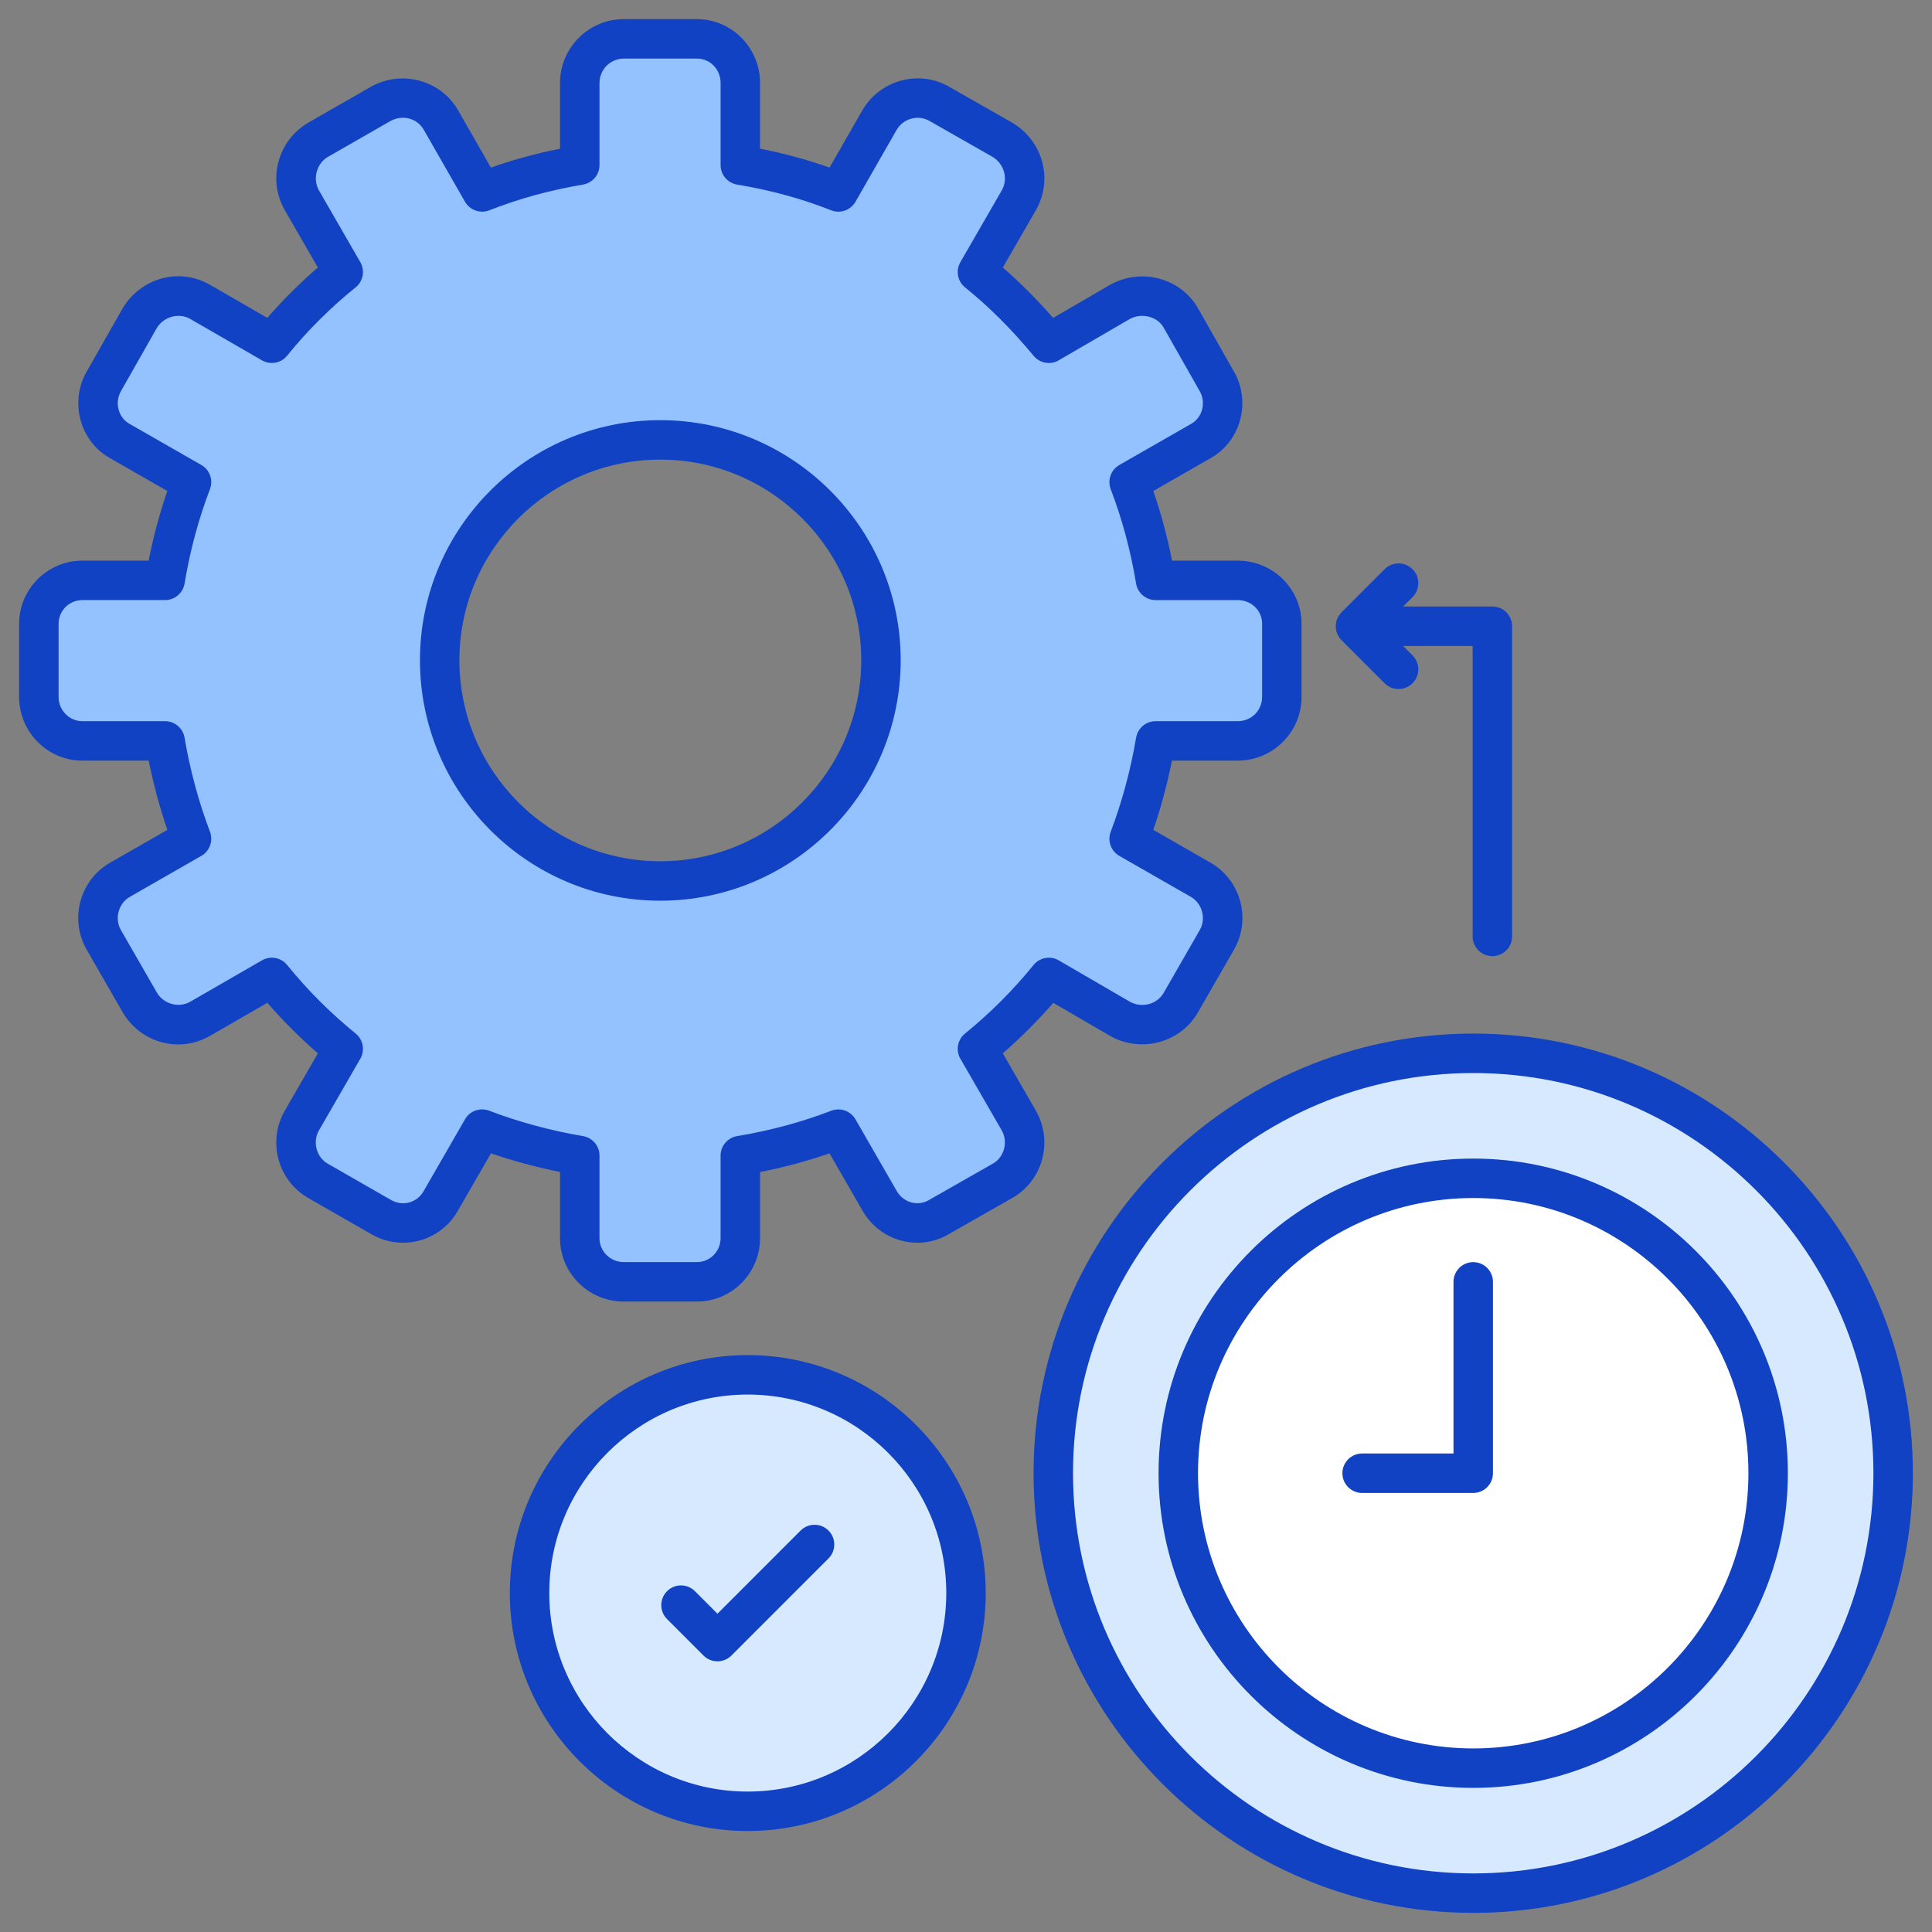 <?xml version="1.0" encoding="UTF-8"?>
<svg xmlns="http://www.w3.org/2000/svg" xmlns:xlink="http://www.w3.org/1999/xlink" xmlns:svgjs="http://svgjs.dev/svgjs" height="300" viewBox="0 0 512 512" width="300" version="1.1">
  <rect x="0" y="0" width="512" height="512" fill="#808080" stroke="none"/>
  <g width="100%" height="100%" transform="matrix(1,0,0,1,0,0)">
    <g id="_x31_6_Time_Management">
      <g>
        <path d="m327.984 153.798h-21.748c-1.516-9.044-3.816-17.669-7.005-26.034l18.977-10.873c5.541-3.084 7.423-10.299 4.286-15.788l-9.619-16.938c-3.189-5.437-10.403-7.319-16.049-4.182l-18.872 10.978c-5.698-6.848-11.919-13.226-18.924-18.871l10.978-19.03c3.137-5.541 1.255-12.598-4.234-15.944l-16.885-9.619c-5.489-3.137-12.547-1.255-15.788 4.286l-10.926 19.081c-8.312-3.293-16.938-5.594-25.982-7.11v-21.747c0-6.535-5.123-11.71-11.501-11.71h-19.395c-6.378 0-11.658 5.175-11.658 11.71v21.747c-8.887 1.516-17.513 3.817-25.877 7.11l-10.926-19.081c-3.189-5.541-10.246-7.424-15.892-4.286l-16.781 9.619c-5.437 3.346-7.319 10.403-4.182 15.944l10.978 19.03c-7.005 5.645-13.383 12.023-18.924 18.871l-19.03-10.979c-5.489-3.137-12.546-1.255-15.892 4.182l-9.619 16.938c-3.137 5.489-1.255 12.704 4.287 15.788l18.977 10.873c-3.189 8.365-5.489 16.99-7.005 26.034h-21.905c-6.378 0-11.553 5.123-11.553 11.501v19.395c0 6.482 5.175 11.658 11.553 11.658h21.904c1.516 8.888 3.816 17.513 7.005 25.93l-18.977 10.874c-5.541 3.189-7.423 10.403-4.287 15.892l9.619 16.729c3.346 5.489 10.403 7.371 15.892 4.234l19.029-10.978c5.698 7.005 11.919 13.226 18.924 18.924l-10.977 19.03c-3.137 5.489-1.255 12.704 4.182 15.893l16.781 9.619c5.646 3.294 12.703 1.359 15.892-4.287l10.926-18.976c8.365 3.189 16.99 5.489 25.877 7.005v21.905c0 6.378 5.28 11.553 11.658 11.553h19.395c6.378 0 11.501-5.175 11.501-11.553v-21.905c9.044-1.516 17.67-3.816 25.982-7.005l10.926 18.975c3.241 5.646 10.299 7.581 15.788 4.287l16.885-9.619c5.489-3.189 7.371-10.403 4.234-15.893l-10.978-19.029c7.005-5.698 13.226-11.919 18.924-18.924l18.872 10.978c5.646 3.137 12.86 1.255 16.049-4.234l9.619-16.729c3.137-5.489 1.255-12.703-4.286-15.892l-18.977-10.873c3.189-8.417 5.489-17.042 7.005-25.93h21.748c6.535 0 11.71-5.175 11.71-11.658v-19.395c.001-6.378-5.175-11.501-11.709-11.501zm-153.016 79.671c-32.203 0-58.446-26.139-58.446-58.498 0-32.203 26.243-58.394 58.446-58.394 32.36 0 58.498 26.191 58.498 58.394 0 32.359-26.138 58.498-58.498 58.498z" fill="#94c1ff" fill-opacity="1" data-original-color="#94c1ffff" stroke="none" stroke-opacity="1" style=""></path>
        <path d="m501.701 390.389c0 61.449-49.803 111.315-111.253 111.315-61.511 0-111.314-49.866-111.314-111.315s49.803-111.252 111.314-111.252c61.45-.001 111.253 49.803 111.253 111.252z" fill="#d7e9ff" fill-opacity="1" data-original-color="#d7e9ffff" stroke="none" stroke-opacity="1" style=""></path>
        <path d="m468.575 390.398c0 43.157-34.978 78.179-78.136 78.179-43.201 0-78.179-35.022-78.179-78.179s34.978-78.135 78.179-78.135c43.158 0 78.136 34.978 78.136 78.135z" fill="#ffffff" fill-opacity="1" data-original-color="#ffffffff" stroke="none" stroke-opacity="1" style=""></path>
        <path d="m255.998 422.153c0 31.964-25.891 57.855-57.854 57.855-31.918 0-57.809-25.891-57.809-57.855 0-31.918 25.891-57.809 57.809-57.809 31.963 0 57.854 25.891 57.854 57.809z" fill="#d7e9ff" fill-opacity="1" data-original-color="#d7e9ffff" stroke="none" stroke-opacity="1" style=""></path>
        <g fill="#116fff">
          <path d="m360.978 395.648h29.442c2.89 0 5.228-2.341 5.228-5.228v-50.713c0-2.887-2.338-5.228-5.228-5.228s-5.228 2.341-5.228 5.228v45.485h-24.214c-2.89 0-5.228 2.341-5.228 5.228s2.339 5.228 5.228 5.228z" fill="#1042c3" fill-opacity="1" data-original-color="#116fffff" stroke="none" stroke-opacity="1" style=""></path>
          <path d="m374.339 150.84c-2.042-2.042-5.35-2.04-7.392-.003l-11.425 11.418c-.338.523-1.532 1.488-1.532 3.699 0 1.343.535 2.702 1.535 3.7l11.417 11.417c2.042 2.042 5.35 2.042 7.392 0s2.042-5.35 0-7.392l-2.496-2.496h18.425v76.974c0 2.887 2.338 5.228 5.228 5.228s5.228-2.341 5.228-5.228v-82.201c0-2.887-2.338-5.228-5.228-5.228h-23.645l2.494-2.491c2.041-2.044 2.041-5.355-.001-7.397z" fill="#1042c3" fill-opacity="1" data-original-color="#116fffff" stroke="none" stroke-opacity="1" style=""></path>
          <path d="m212.167 405.613-22.034 22.037-5.968-5.968c-2.042-2.042-5.35-2.042-7.392 0s-2.042 5.35 0 7.392l9.664 9.664c2.042 2.042 5.352 2.041 7.392 0l25.73-25.733c2.042-2.042 2.042-5.35 0-7.392s-5.35-2.042-7.392 0z" fill="#1042c3" fill-opacity="1" data-original-color="#116fffff" stroke="none" stroke-opacity="1" style=""></path>
          <path d="m174.97 111.349c-35.114 0-63.677 28.541-63.677 63.621 0 35.139 28.564 63.726 63.677 63.726 35.139 0 63.723-28.587 63.723-63.726 0-35.08-28.584-63.621-63.723-63.621zm0 116.891c-29.345 0-53.222-23.897-53.222-53.27 0-29.317 23.877-53.166 53.222-53.166 29.37 0 53.268 23.849 53.268 53.166 0 29.373-23.898 53.27-53.268 53.27z" fill="#1042c3" fill-opacity="1" data-original-color="#116fffff" stroke="none" stroke-opacity="1" style=""></path>
          <path d="m274.537 294.373-8.786-15.234c4.789-4.158 9.21-8.579 13.376-13.378l15.157 8.817c8.148 4.531 18.501 1.751 23.127-6.195l9.623-16.743c4.605-8.064 1.817-18.389-6.228-23.022l-15.168-8.694c2.022-5.917 3.681-12.059 4.942-18.346h17.404c9.343 0 16.939-7.574 16.939-16.883v-19.397c0-9.223-7.597-16.727-16.939-16.727h-17.388c-1.261-6.394-2.9-12.492-4.952-18.458l15.106-8.656c8.207-4.57 10.79-15.069 6.29-22.935l-9.654-17.005c-4.62-7.87-14.968-10.609-23.188-6.052l-15.101 8.784c-4.365-4.97-8.771-9.383-13.34-13.35l8.801-15.265c4.554-8.043 1.889-18.139-6.198-23.06l-16.878-9.616c-7.954-4.551-18.231-1.779-22.922 6.228l-8.715 15.221c-5.866-2.075-11.951-3.732-18.425-5.013v-17.386c0-9.34-7.505-16.939-16.73-16.939h-19.395c-9.307 0-16.883 7.599-16.883 16.939v17.399c-6.412 1.284-12.462 2.938-18.317 5.006l-8.725-15.236c-4.574-7.941-14.871-10.746-23.024-6.216l-16.924 9.702c-7.903 4.863-10.532 14.956-5.968 23.007l8.781 15.224c-4.789 4.133-9.271 8.6-13.391 13.345l-15.244-8.795c-7.99-4.569-18.067-1.935-23.03 6.136l-9.618 16.929c-4.572 7.999-1.792 18.45 6.228 22.917l15.162 8.687c-2.057 5.978-3.691 12.076-4.952 18.458h-17.545c-9.251 0-16.776 7.505-16.776 16.727v19.397c0 9.309 7.525 16.883 16.776 16.883h17.562c1.261 6.277 2.915 12.418 4.947 18.346l-15.183 8.699c-8.036 4.628-10.823 14.953-6.213 23.03l9.695 16.845c4.855 7.969 14.933 10.634 22.968 6.039l15.229-8.786c4.166 4.799 8.592 9.225 13.391 13.391l-8.796 15.247c-4.59 8.025-1.863 18.343 6.121 23.024l16.745 9.598c8.236 4.822 18.514 1.858 23.055-6.193l8.74-15.178c5.891 2.027 12.018 3.681 18.307 4.944v17.557c0 9.253 7.576 16.781 16.883 16.781h19.395c9.225 0 16.73-7.528 16.73-16.781v-17.541c6.397-1.264 12.482-2.9 18.414-4.949l8.73 15.162c4.847 8.445 15.314 10.794 22.912 6.223l16.919-9.639c7.989-4.635 10.746-14.955 6.141-23.024zm-11.354 13.963-16.985 9.677c-2.91 1.745-6.739.776-8.572-2.412l-10.925-18.976c-1.281-2.231-4.002-3.181-6.402-2.272-7.928 3.04-16.097 5.243-24.97 6.731-2.522.424-4.365 2.604-4.365 5.156v21.901c0 3.487-2.813 6.325-6.274 6.325h-19.395c-3.543 0-6.427-2.839-6.427-6.325v-21.901c0-2.548-1.838-4.725-4.35-5.154-8.669-1.478-17.046-3.747-24.893-6.739-2.393-.907-5.105.038-6.392 2.277l-10.951 19.012c-1.727 3.061-5.515 4.212-8.74 2.323l-16.735-9.593c-2.966-1.741-4.018-5.764-2.297-8.771l10.976-19.027c1.281-2.223.761-5.047-1.23-6.667-6.739-5.483-12.681-11.425-18.169-18.167-1.613-1.988-4.426-2.517-6.667-1.23l-19.007 10.966c-3.017 1.72-6.974.638-8.766-2.3l-9.618-16.717c-1.726-3.022-.643-7.038 2.348-8.763l18.976-10.874c2.231-1.276 3.201-3.985 2.292-6.387-3.002-7.923-5.269-16.319-6.744-24.957-.429-2.512-2.604-4.35-5.151-4.35h-21.905c-3.487 0-6.32-2.884-6.32-6.427v-19.397c0-3.459 2.833-6.272 6.32-6.272h21.906c2.553 0 4.733-1.846 5.156-4.362 1.481-8.84 3.686-17.031 6.734-25.041.914-2.405-.056-5.118-2.287-6.397l-19.032-10.902c-3.004-1.672-3.98-5.671-2.287-8.638l9.531-16.783c1.874-3.03 5.851-4.099 8.827-2.392l19.027 10.976c2.246 1.292 5.069.761 6.678-1.241 5.35-6.614 11.456-12.699 18.139-18.085 2.006-1.616 2.537-4.452 1.251-6.683l-10.957-18.998c-1.726-3.045-.664-7.045 2.231-8.829l16.72-9.585c3.186-1.756 7.061-.75 8.817 2.318l10.925 19.078c1.297 2.251 4.059 3.201 6.453 2.267 7.785-3.066 15.913-5.297 24.842-6.821 2.512-.429 4.35-2.606 4.35-5.154v-21.746c0-3.576 2.884-6.484 6.427-6.484h19.395c3.517 0 6.274 2.849 6.274 6.484v21.746c0 2.553 1.843 4.733 4.365 5.156 9.006 1.511 17.159 3.74 24.919 6.813 2.41.957 5.166-.01 6.463-2.262l10.9-19.037c1.772-3.04 5.682-4.105 8.689-2.387l16.75 9.542c3.104 1.891 4.166 5.802 2.43 8.868l-10.976 19.032c-1.287 2.231-.756 5.067 1.251 6.683 6.295 5.075 12.242 11.009 18.18 18.141 1.629 1.963 4.442 2.468 6.647 1.174l18.782-10.925c3.14-1.749 7.265-.707 8.97 2.193l9.623 16.952c1.643 2.878.807 6.904-2.348 8.658l-18.976 10.872c-2.231 1.279-3.201 3.995-2.287 6.399 3.048 7.985 5.248 16.176 6.734 25.038.424 2.517 2.604 4.362 5.156 4.362h21.748c3.635 0 6.484 2.754 6.484 6.272v19.397c0 3.604-2.849 6.427-6.484 6.427h-21.748c-2.547 0-4.722 1.838-5.151 4.35-1.48 8.661-3.747 17.057-6.739 24.954-.914 2.402.056 5.11 2.287 6.389l18.966 10.869c3.002 1.731 4.084 5.746 2.364 8.755l-9.603 16.709c-1.766 3.033-5.794 4.061-8.903 2.341l-18.874-10.976c-2.231-1.299-5.064-.768-6.683 1.22-5.493 6.749-11.436 12.692-18.164 18.167-1.991 1.621-2.512 4.444-1.23 6.667l10.966 19.007c1.723 3.029.661 7.049-2.29 8.762z" fill="#1042c3" fill-opacity="1" data-original-color="#116fffff" stroke="none" stroke-opacity="1" style=""></path>
          <path d="m390.441 473.806c45.967 0 83.363-37.416 83.363-83.409 0-45.967-37.396-83.363-83.363-83.363-45.993 0-83.409 37.396-83.409 83.363 0 45.993 37.416 83.409 83.409 83.409zm0-156.316c40.204 0 72.907 32.707 72.907 72.907 0 40.227-32.704 72.953-72.907 72.953-40.229 0-72.953-32.727-72.953-72.953-.001-40.201 32.723-72.907 72.953-72.907z" fill="#1042c3" fill-opacity="1" data-original-color="#116fffff" stroke="none" stroke-opacity="1" style=""></path>
          <path d="m390.451 506.931c64.229 0 116.48-52.28 116.48-116.542 0-64.229-52.252-116.48-116.48-116.48-64.264 0-116.547 52.252-116.547 116.48 0 64.262 52.282 116.542 116.547 116.542zm0-222.566c58.465 0 106.025 47.563 106.025 106.025 0 58.495-47.56 106.086-106.025 106.086-58.501 0-106.091-47.591-106.091-106.086-.001-58.463 47.59-106.025 106.091-106.025z" fill="#1042c3" fill-opacity="1" data-original-color="#116fffff" stroke="none" stroke-opacity="1" style=""></path>
          <path d="m198.143 359.118c-34.756 0-63.034 28.278-63.034 63.037 0 34.784 28.278 63.082 63.034 63.082 34.787 0 63.085-28.298 63.085-63.082 0-34.76-28.298-63.037-63.085-63.037zm0 115.663c-28.992 0-52.579-23.609-52.579-52.627 0-28.992 23.586-52.581 52.579-52.581 29.018 0 52.63 23.589 52.63 52.581-.001 29.018-23.612 52.627-52.63 52.627z" fill="#1042c3" fill-opacity="1" data-original-color="#116fffff" stroke="none" stroke-opacity="1" style=""></path>
        </g>
      </g>
    </g>
  </g>
</svg>
